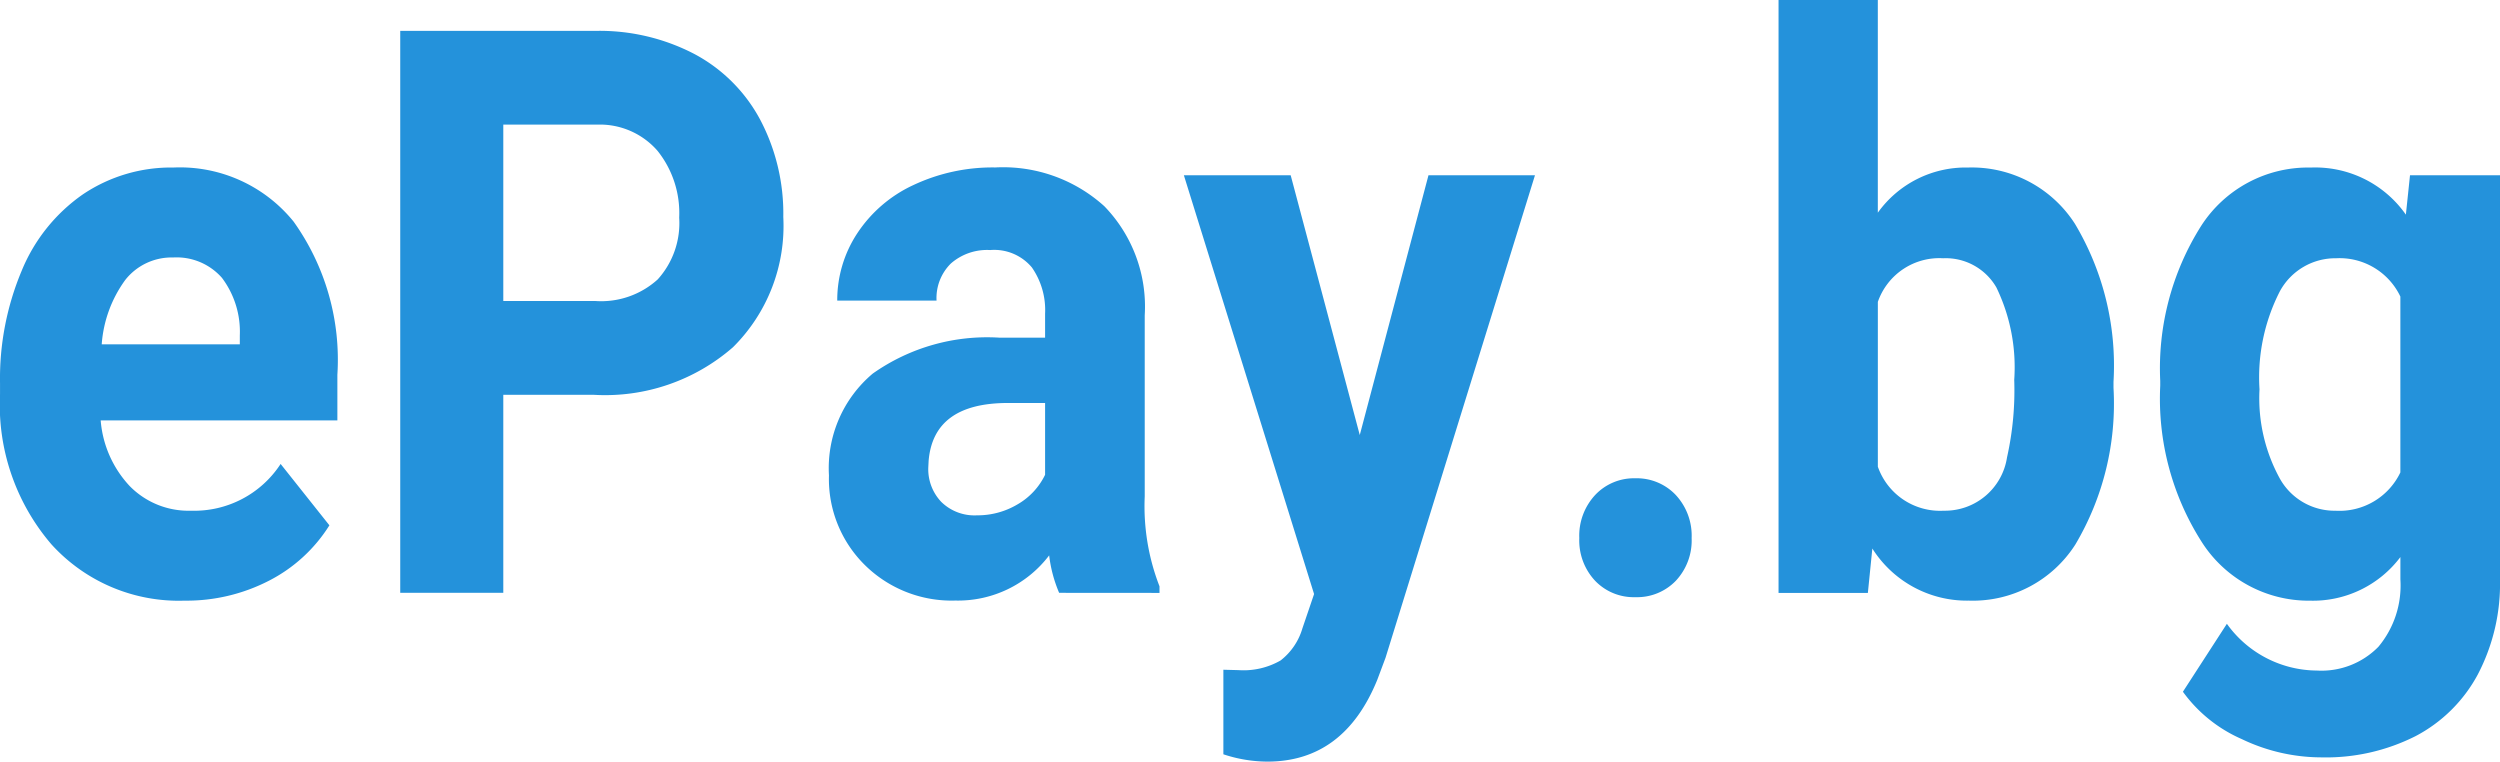 <svg xmlns="http://www.w3.org/2000/svg" width="96.25" height="29.322" viewBox="0 0 96.25 29.322">
  <path id="epaybg_logo" d="M9.212-21.875a6.615,6.615,0,0,1-5.125-2.17,8.251,8.251,0,0,1-1.977-5.781v-.416a10.732,10.732,0,0,1,.833-4.332A6.656,6.656,0,0,1,5.3-37.517,6.077,6.077,0,0,1,8.789-38.55a5.628,5.628,0,0,1,4.623,2.081,9.149,9.149,0,0,1,1.686,5.9v1.754H5.985A4.185,4.185,0,0,0,7.1-26.289a3.167,3.167,0,0,0,2.361.951,3.967,3.967,0,0,0,3.452-1.8l1.878,2.363a5.937,5.937,0,0,1-2.328,2.133A6.931,6.931,0,0,1,9.212-21.875ZM8.776-35.087a2.27,2.27,0,0,0-1.845.866,4.785,4.785,0,0,0-.906,2.478h5.317v-.343a3.444,3.444,0,0,0-.688-2.217A2.321,2.321,0,0,0,8.776-35.087ZM21.486-29.8v7.624H17.518V-43.811h7.513a7.89,7.89,0,0,1,3.816.892,6.14,6.14,0,0,1,2.533,2.534,7.745,7.745,0,0,1,.886,3.738,6.578,6.578,0,0,1-1.938,5.016A7.486,7.486,0,0,1,24.965-29.8Zm0-3.611h3.545a3.238,3.238,0,0,0,2.4-.832,3.23,3.23,0,0,0,.827-2.378,3.835,3.835,0,0,0-.833-2.571,2.942,2.942,0,0,0-2.3-1.011H21.486Zm21.4,11.235a5.213,5.213,0,0,1-.384-1.442,4.406,4.406,0,0,1-3.611,1.739,4.752,4.752,0,0,1-3.485-1.367,4.648,4.648,0,0,1-1.382-3.448,4.759,4.759,0,0,1,1.686-3.923A7.636,7.636,0,0,1,40.586-32h1.759v-.921a2.87,2.87,0,0,0-.509-1.783,1.89,1.89,0,0,0-1.607-.669,2.113,2.113,0,0,0-1.514.52,1.871,1.871,0,0,0-.549,1.427H34.343a4.677,4.677,0,0,1,.767-2.586,5.2,5.2,0,0,1,2.169-1.865,7.154,7.154,0,0,1,3.148-.676,5.806,5.806,0,0,1,4.2,1.494,5.549,5.549,0,0,1,1.554,4.2v6.97a8.516,8.516,0,0,0,.569,3.463v.253ZM39.726-25.16a3,3,0,0,0,1.561-.424,2.632,2.632,0,0,0,1.058-1.137v-2.764H40.916q-2.87,0-3.055,2.229L37.848-27a1.826,1.826,0,0,0,.5,1.323A1.823,1.823,0,0,0,39.726-25.16ZM54.46-28.251l2.645-10h4.1L55.452-19.676l-.317.847q-1.283,3.151-4.233,3.151a5.4,5.4,0,0,1-1.693-.282v-3.255l.582.015a2.86,2.86,0,0,0,1.62-.372,2.422,2.422,0,0,0,.84-1.234l.45-1.323L47.688-38.253H51.8Zm8.452,3.968a2.3,2.3,0,0,1,.615-1.664,2.05,2.05,0,0,1,1.541-.639,2.065,2.065,0,0,1,1.554.639,2.3,2.3,0,0,1,.615,1.664,2.268,2.268,0,0,1-.608,1.642,2.072,2.072,0,0,1-1.561.632,2.056,2.056,0,0,1-1.548-.632A2.268,2.268,0,0,1,62.912-24.283Zm20.567-5.781a10.633,10.633,0,0,1-1.468,6.026,4.682,4.682,0,0,1-4.1,2.162,4.309,4.309,0,0,1-3.717-2.006l-.172,1.709H70.583V-45h3.822v8.189a4.163,4.163,0,0,1,3.479-1.739,4.719,4.719,0,0,1,4.107,2.162A10.645,10.645,0,0,1,83.479-30.3Zm-3.822-.312a7.044,7.044,0,0,0-.688-3.559,2.251,2.251,0,0,0-2.05-1.122,2.506,2.506,0,0,0-2.513,1.679v6.346a2.539,2.539,0,0,0,2.539,1.694,2.416,2.416,0,0,0,2.434-2.051A11.829,11.829,0,0,0,79.657-30.376Zm5.621.045a10.258,10.258,0,0,1,1.567-5.959,4.893,4.893,0,0,1,4.226-2.259,4.261,4.261,0,0,1,3.664,1.813l.159-1.516h3.465v15.545a7.537,7.537,0,0,1-.853,3.671,5.742,5.742,0,0,1-2.4,2.378,7.652,7.652,0,0,1-3.624.817,7.111,7.111,0,0,1-3.069-.706,5.524,5.524,0,0,1-2.262-1.821l1.693-2.616a4.291,4.291,0,0,0,3.465,1.8,3.067,3.067,0,0,0,2.368-.914,3.676,3.676,0,0,0,.847-2.593v-.862a4.214,4.214,0,0,1-3.479,1.679,4.886,4.886,0,0,1-4.173-2.266,10.25,10.25,0,0,1-1.594-6.011Zm3.822.32a6.429,6.429,0,0,0,.78,3.431,2.414,2.414,0,0,0,2.143,1.243,2.6,2.6,0,0,0,2.5-1.474v-6.772a2.591,2.591,0,0,0-2.473-1.474,2.432,2.432,0,0,0-2.163,1.265A7.267,7.267,0,0,0,89.1-30.012Z" transform="translate(-2.109 45)" fill="#2492db"/>
</svg>
